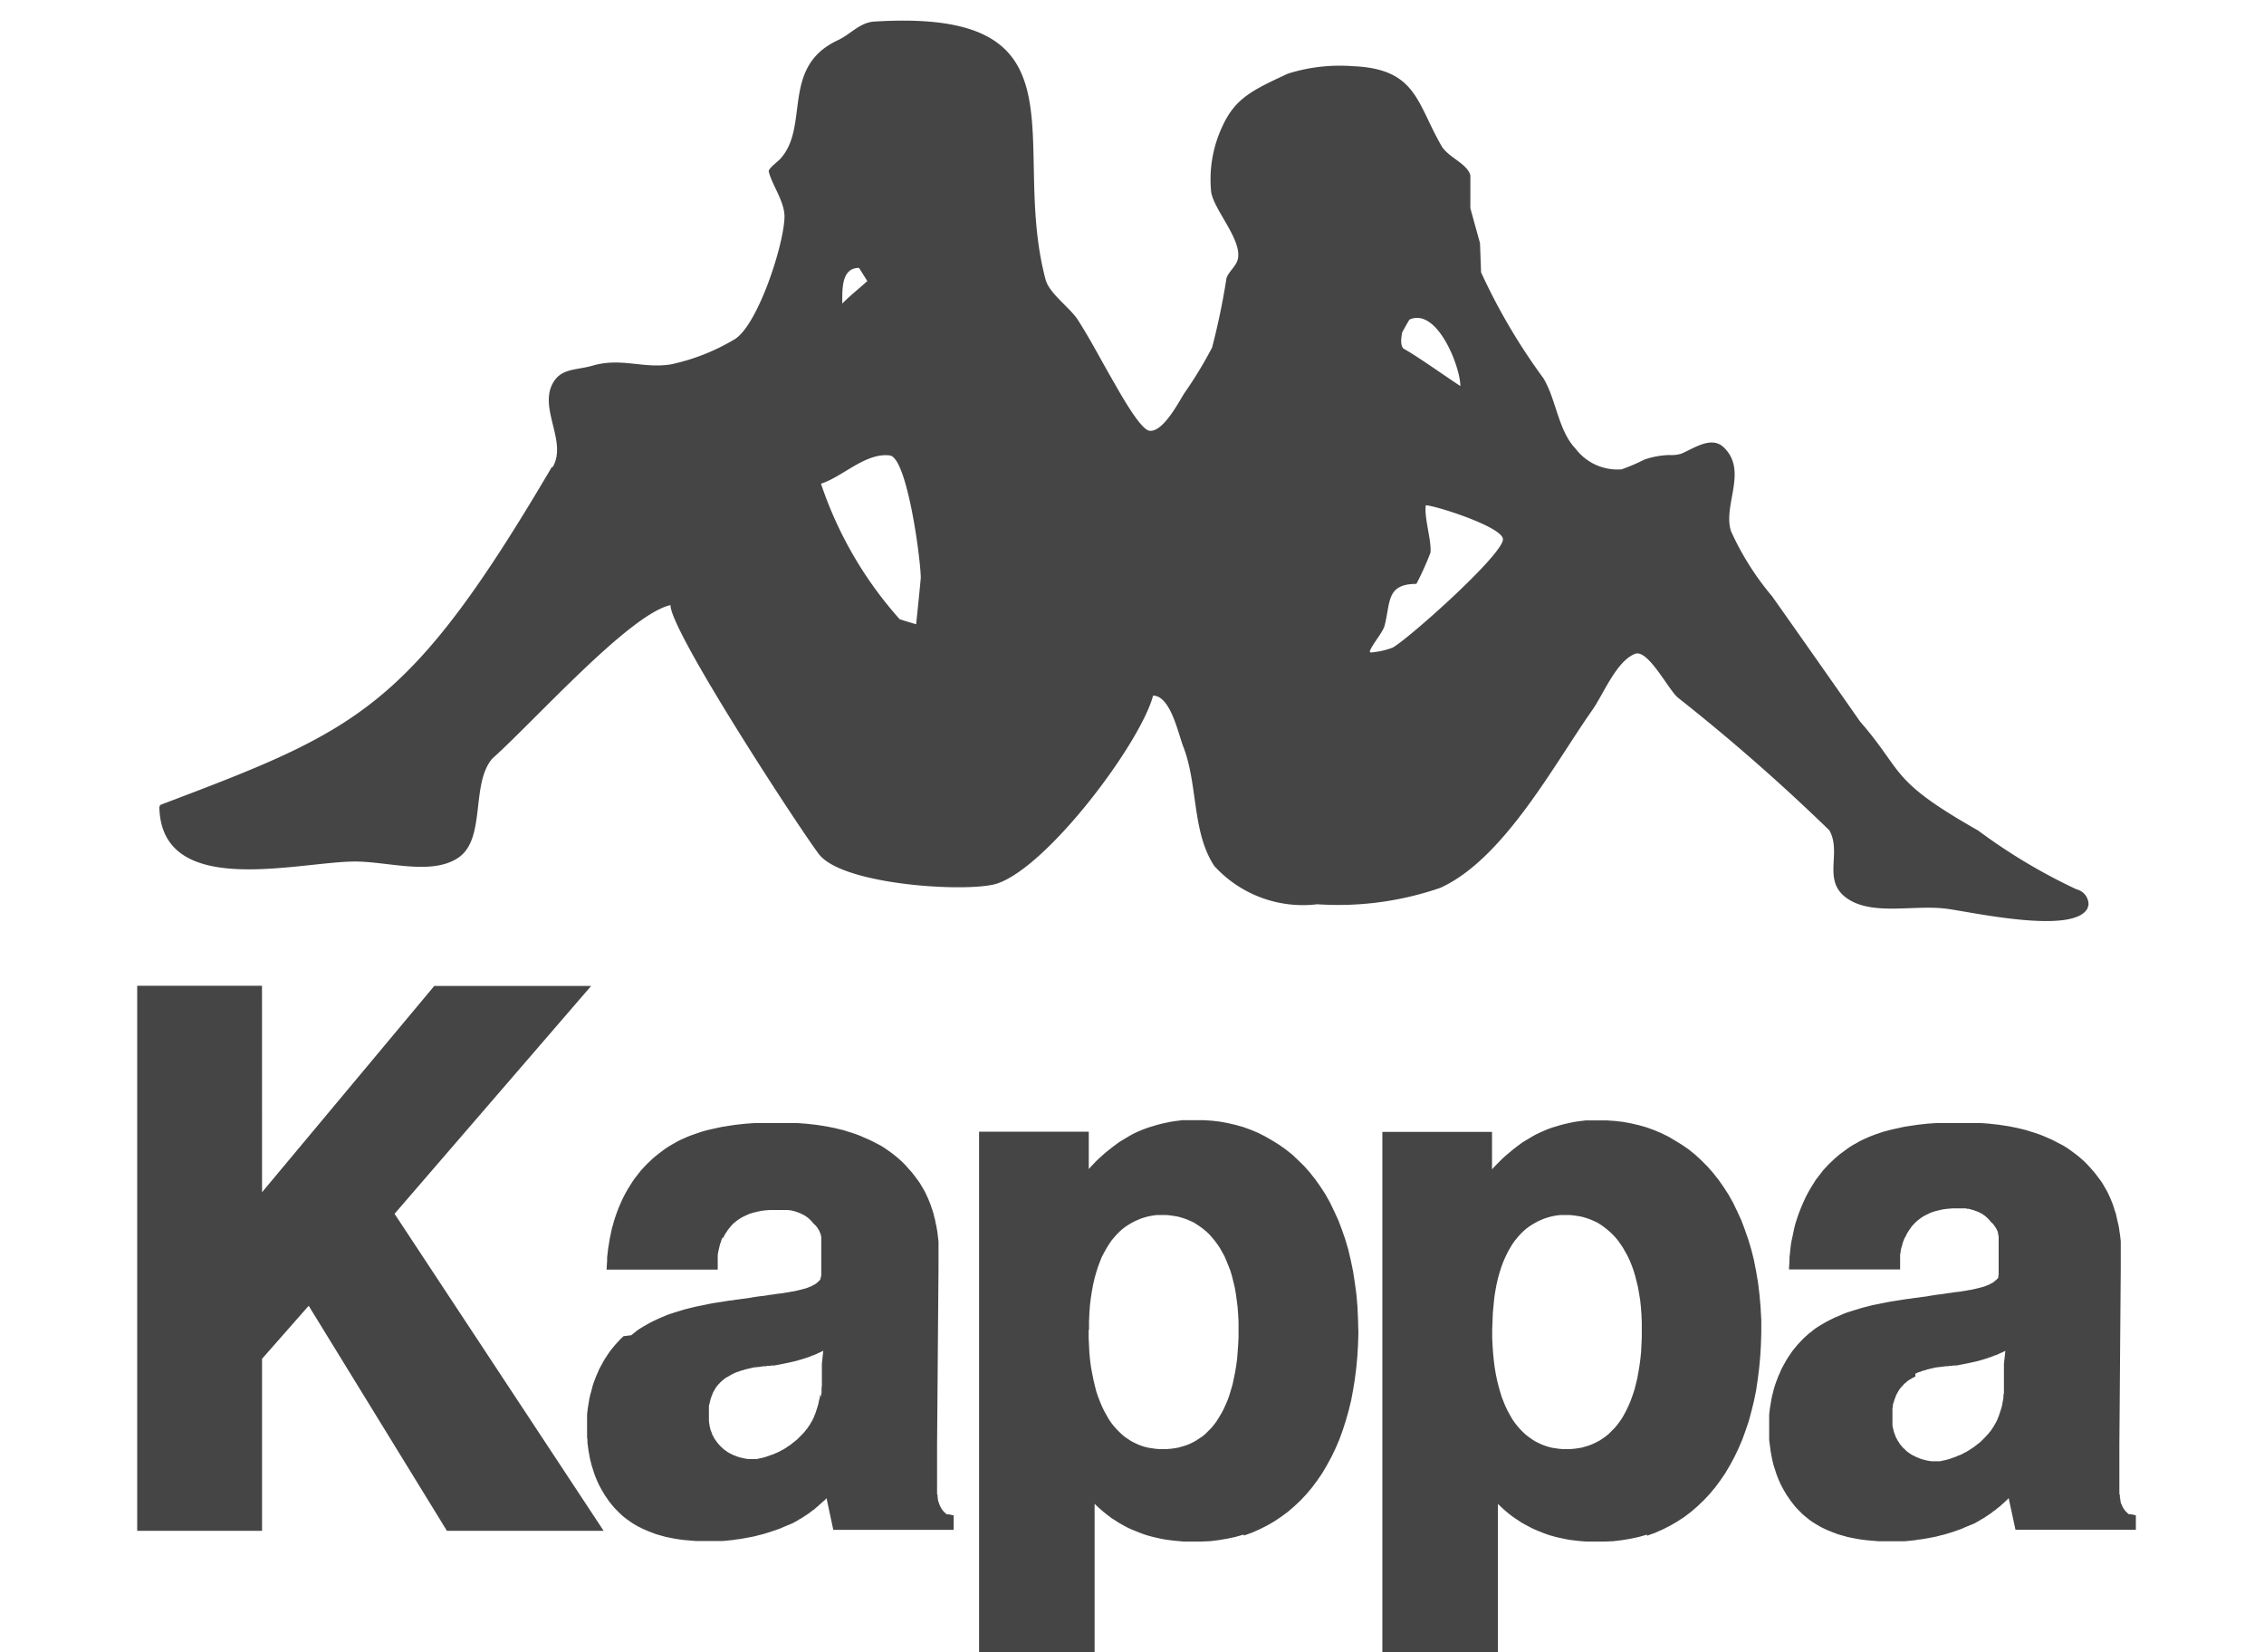 <svg xmlns="http://www.w3.org/2000/svg" xmlns:xlink="http://www.w3.org/1999/xlink" width="55" height="40.13" viewBox="0 0 55 40.13">
  <defs>
    <clipPath id="clip-Kappa">
      <rect width="55" height="40.13"/>
    </clipPath>
  </defs>
  <g id="Kappa" clip-path="url(#clip-Kappa)">
    <g id="Light_Card" data-name="Light Card" transform="translate(3.336 0.5)">
      <path id="Trazado_40786" data-name="Trazado 40786" d="M354.465-160.964c.294.156,1.094.724,1.379.907,0-.464-.562-1.917-1.237-1.614-.06.1-.121.208-.177.313-.03.165-.043.317.035.395Zm.653,4.954a7.13,7.13,0,0,1-.342.759c-.749,0-.623.468-.779,1.037-.073.187-.268.4-.346.581-.026.061.043.048.069.043a1.907,1.907,0,0,0,.48-.113c.4-.225,2.725-2.3,2.678-2.642-.039-.3-1.635-.807-1.873-.816-.047.291.143.859.113,1.15h0Zm-13.682-6.6c-.065-.1-.134-.212-.2-.317-.433,0-.407.52-.407.868C340.948-162.191,341.242-162.429,341.437-162.607Zm-1.125,4.924a9.432,9.432,0,0,0,1.912,3.293c.134.044.264.083.4.122.039-.373.078-.75.113-1.128-.009-.516-.338-2.924-.753-2.972-.588-.074-1.155.525-1.67.685h0Zm-6.519-.4c.372-.629-.372-1.453.03-2.082.208-.325.563-.273.947-.386.7-.2,1.225.082,1.9-.03a5.062,5.062,0,0,0,1.519-.594c.571-.3,1.229-2.312,1.237-2.994,0-.373-.307-.777-.38-1.089-.03-.065.2-.234.264-.3.744-.781.009-2.239,1.406-2.893.325-.152.537-.434.891-.456,5.3-.33,3.271,2.929,4.162,6.269.091.338.593.681.783.976.3.468.558.967.839,1.453.134.23.666,1.21.9,1.241.338.047.744-.755.848-.911a10.043,10.043,0,0,0,.675-1.111,17.159,17.159,0,0,0,.35-1.688c.061-.165.229-.282.273-.451.121-.481-.619-1.24-.649-1.674a3.034,3.034,0,0,1,.277-1.562c.316-.686.731-.876,1.587-1.276a4.2,4.2,0,0,1,1.587-.182c1.544.065,1.544.894,2.149,1.939.169.282.619.42.7.711,0,.269,0,.534,0,.8.078.282.156.568.234.846l.026.711a14.64,14.64,0,0,0,1.514,2.572c.311.512.359,1.271.783,1.713a1.274,1.274,0,0,0,1.12.5,4.568,4.568,0,0,0,.545-.234,2,2,0,0,1,.609-.113.885.885,0,0,0,.286-.03c.3-.122.74-.451,1.043-.152.588.568-.035,1.41.173,2.034a6.782,6.782,0,0,0,1,1.583q1.071,1.517,2.134,3.038c1.086,1.249.688,1.41,2.872,2.65a13.762,13.762,0,0,0,2.388,1.427.378.378,0,0,1,.29.382.413.413,0,0,0-.022.074c-.333.664-2.881.079-3.443.013-.8-.1-1.822.187-2.432-.273-.571-.434-.091-1.089-.4-1.631a47.7,47.7,0,0,0-3.663-3.21c-.221-.156-.736-1.2-1.056-1.076-.454.174-.779,1-1.034,1.359-.921,1.305-2.149,3.622-3.694,4.324a7.607,7.607,0,0,1-2.993.4,2.913,2.913,0,0,1-2.5-.929c-.549-.828-.393-1.978-.757-2.907-.117-.3-.307-1.232-.731-1.232-.307,1.154-2.548,4.147-3.785,4.564-.679.226-3.746.048-4.331-.711-.454-.594-3.608-5.409-3.608-6.052-1,.226-3.271,2.781-4.331,3.731-.528.625-.143,1.948-.826,2.407-.662.443-1.739.078-2.552.091-1.4.022-4.633.894-4.707-1.293a.114.114,0,0,1,.013-.065c.008-.017.021-.022.043-.03,4.78-1.81,6.017-2.312,9.478-8.195v0Zm32.857,18.7h0l-.026.056-.022.056-.017.056-.013.052-.018.056-.009.052-.008.052-.009.052,0,.043,0,.048,0,.039v.225h-2.7l.013-.23,0-.07.009-.074.008-.078.008-.074.009-.078.013-.078.018-.082.017-.078.017-.082.017-.083.022-.087.026-.083.026-.082.03-.087.031-.082.035-.087.035-.082.039-.087.039-.083.043-.082.048-.087.047-.078.052-.083.052-.083.06-.078.061-.078.06-.078.069-.074.069-.074.074-.069.073-.069.061-.052.056-.048.065-.047.065-.048.065-.048.065-.043.069-.043.073-.039.074-.043.078-.039.078-.035.078-.035.086-.034.082-.031.091-.03.087-.03.1-.026.1-.026.1-.022.1-.022.1-.022.108-.017.112-.017.113-.017.117-.013.117-.013.125-.009.125-.008.13,0,.134,0,.138,0h.26l.121,0,.121,0,.117,0,.117.008.117.009.117.013.116.013.113.017.113.017.112.022.109.022.108.026.108.026.108.035.1.03.1.034.1.039.1.043.1.043.095.048.1.052.1.052.091.056.087.061.087.065.086.065.082.069.082.074.077.078.074.082.073.082.056.07.052.069.052.069.048.069.043.074.043.074.039.069.034.074.035.074.03.074.03.074.026.078.022.074.026.073.017.074.017.078.017.074.018.074.013.074.009.074.013.078.008.074.009.074,0,.074,0,.07,0,.074,0,.074,0,.069v.143l0,.07v.069l-.034,4.317v.213l0,.065v.178l0,.052v.1l0,.048v.048l0,.039v.043l0,.039,0,.035v.035l0,.03,0,.03,0,.03v.026l0,.022,0,.026,0,.022,0,.017,0,.017,0,.017,0,.013,0,.013,0,.013,0,.009.013.03,0,.056.009.03,0,.03.009.03,0,.026.008.026.014.026.008.022.009.021.013.022.009.017.013.022.009.017.013.013.013.017.009.013.013.013.013.013.013.009.008.013.013.009.009.009.013.009.009,0,.009,0,.009,0,.009,0,0,0,.009,0h0l.125.026v.351h-2.925l-.165-.768-.034.035-.026.026-.026.022-.026.026-.03.026-.03.026-.03.031-.035.026-.035.026-.035.031-.035.026-.039.026-.035.031-.043.026-.039.03-.043.026-.044.031-.044.026-.047.026-.047.03-.048.026-.052.031-.043.017-.034.017-.039.013-.039.018-.043.017-.043.017-.044.022-.043.017-.048.017-.047.017-.1.035-.052.017-.057.017-.056.017-.06.018-.061.013-.065.018-.065.017-.065.013-.069.013-.069.013-.073.013-.078.013-.078.009-.078.013-.082.009-.087.009-.087.008-.087,0-.1,0-.1,0h-.121l-.113,0-.113,0-.1-.008-.1-.009-.1-.009-.1-.013-.091-.013-.091-.017-.086-.017-.082-.017-.078-.022-.078-.022-.074-.021-.069-.026-.069-.026-.065-.026-.065-.026-.056-.026-.061-.03-.051-.026-.052-.031-.052-.03-.048-.03-.048-.03-.043-.031-.039-.03-.039-.031-.039-.031-.035-.03-.035-.03-.03-.03-.056-.056-.056-.057-.052-.061-.048-.061-.048-.061-.043-.065-.043-.06-.039-.065-.039-.065-.035-.065-.035-.065-.03-.065-.03-.069-.026-.065-.026-.07-.022-.069-.022-.07-.022-.065-.017-.069-.017-.069-.013-.069-.013-.07-.013-.069-.008-.065-.009-.069-.009-.069-.009-.069,0-.065,0-.069v-.065l0-.065v-.066l0-.069v-.074l0-.074,0-.074.009-.074.009-.074.013-.078.013-.078.013-.078.017-.078.021-.078.018-.078.026-.083.026-.078.03-.078.03-.078.035-.078.035-.082.039-.074.043-.078.043-.078.048-.074.052-.078.052-.074.056-.069.061-.074.065-.069.065-.069.069-.065.073-.065.078-.061.082-.065.073-.048.078-.048.078-.044.078-.043.078-.039.078-.039.082-.035.082-.035.082-.035.082-.03.086-.026.082-.026.087-.026.082-.026.086-.022.087-.022.082-.022.087-.017.087-.017.082-.017.087-.017.087-.017.082-.013.082-.013.082-.013.082-.013.082-.013.083-.009.078-.013.078-.009.151-.021.1-.013.091-.017.087-.013.087-.013.086-.009.082-.013.082-.013.078-.009.074-.013.074-.008.074-.008.069-.013.065-.009.065-.013.06-.009.056-.013.06-.013.052-.013.052-.013.047-.013.048-.013.044-.017.039-.017.039-.013.035-.022.034-.017.031-.017.026-.022.026-.022.026-.021.022-.022.013-.017.009-.013,0-.013,0-.013,0-.017.008-.013,0-.013,0-.013v-.017l0-.013,0-.017,0-.017v-.017l0-.017,0-.017v-.022l0-.017v-.043l0-.022v-.121l0-.026v-.252l0-.026v-.078l0-.026v-.022l0-.026v-.026l0-.026,0-.022,0-.026,0-.026-.009-.022,0-.026-.008-.021,0-.022-.008-.021-.009-.022-.009-.022-.013-.022-.009-.017-.013-.022-.013-.017-.013-.017-.013-.022-.013-.018-.017-.017-.017-.013-.03-.031-.03-.039-.022-.022-.021-.022-.026-.022-.022-.022-.026-.021-.026-.017-.026-.018-.026-.017-.03-.013-.03-.017-.031-.012-.03-.013-.03-.009-.03-.013-.035-.009-.03-.009-.03-.009-.035-.009-.035,0-.03-.009-.034,0-.03,0-.035,0-.03,0h-.03l-.03,0H368l-.03,0h-.056l-.121,0-.112.009-.1.012-.1.022-.091.022-.086.026-.078.034-.073.035-.065.035-.065.044-.056.043-.052.043-.047.048-.048.052-.039.052-.035.052-.035.052-.03.056-.026.057Zm2.383,3.883.009-.052.008-.052,0-.052,0-.057,0-.056,0-.061,0-.061,0-.065,0-.06v-.139l0-.069v-.082l.035-.313,0,0-.034.017-.035.017-.039.017-.039.017-.034.017-.043.017-.039.013-.044.017-.039.017-.048.013-.043.018-.047.013-.048.017-.052.013-.052.017-.052.013-.057.013-.056.013-.061.013-.061.013-.065.013-.069.013-.065.013-.069.013-.021,0-.026,0-.03,0-.03.009-.03,0-.03,0-.03.008-.034,0-.035,0-.034.009-.035,0-.039.009-.035,0-.039.009-.034,0-.039.008-.035.009-.039.008-.039.009-.034.009-.039.009-.035.013-.034.009-.035.009-.035.013-.03.013-.035.008-.03.013-.03.013-.026.013L366.9-136l-.03.017-.043.021-.035.022-.031.017-.034.022-.031.022-.026.026-.03.022-.026.026-.022.026-.025.026-.044.052-.022.03-.017.03-.017.031-.017.03-.017.03-.013.035-.013.035-.013.035-.013.035-.009.035-.013.035-.009.039,0,.035-.009.039,0,.039,0,.039,0,.039v.039l0,.039v.039l0,.065,0,.065,0,.061.013.056.013.056.013.052.022.052.017.052.026.048.022.043.03.044.026.044.035.039.03.039.039.035.034.035.039.035.043.03.043.03.044.026.047.021.047.026.048.017.052.022.052.017.052.013.052.013.056.009.056.009.056,0,.061,0h.048l.039,0,.052-.013.052-.009.052-.013.048-.013.052-.017.048-.017.048-.017.048-.018.048-.022.048-.017.048-.022.043-.026.048-.022.043-.026.043-.026.043-.03.043-.026.039-.03.039-.03.039-.03.039-.03.039-.035.035-.035.034-.035.035-.035.03-.035.035-.035.03-.039.03-.035.026-.039.026-.039.021-.03.017-.035.021-.03.017-.035.018-.034.017-.035.013-.039.017-.035.013-.039.013-.039.013-.039.013-.039.013-.044.013-.044.009-.043.008-.048.009-.044.009-.052.008-.048h0Zm-8.651,3.345-.2.057-.2.043-.208.035-.212.026-.216.009h-.324l-.109,0-.108-.008-.1-.009-.1-.012-.1-.013-.1-.017-.1-.022-.1-.021-.1-.026-.091-.026-.091-.031-.091-.035-.086-.035-.087-.035-.083-.039-.082-.043-.082-.044-.078-.044-.078-.052-.074-.048-.074-.052-.074-.056-.069-.057-.065-.056-.065-.061-.065-.06-.013-.013v4.1h-2.807v-13.137h2.664l0,.161v.264l0,.048v.265l0,.052v.121l.031-.035.073-.078.078-.078.074-.074.078-.07.082-.069.078-.065.082-.065.082-.061.082-.061.087-.052.086-.052.087-.052.091-.048.091-.043.091-.039.091-.039.1-.035.1-.03.1-.03.1-.026.1-.022.1-.022.1-.017.1-.013.108-.013.108,0,.113,0,.112,0,.19,0,.195.013.19.022.191.035.186.043.186.052.182.065.177.074.178.087.169.1.164.1.164.113.156.126.151.139.143.143.138.156.134.169.125.178.121.187.112.2.1.208.1.217.086.23.082.235.074.247.065.26.052.269.047.278.035.291.026.3.017.308,0,.321-.009.291-.017.286-.026.278-.034.269-.039.265-.052.256-.061.248-.065.243-.078.23-.082.225-.091.213-.1.208-.108.2-.113.191-.121.178-.13.174-.134.16-.143.152-.151.143-.156.135-.16.121-.173.113-.173.1-.182.092-.186.082-.195.07h0Zm-3.764-4.976h0l0,.2.009.186.013.182.017.174.021.169.026.156.031.152.035.143.039.139.039.126.048.126.047.113.052.108.056.1.056.1.061.087.065.083.065.073.069.07.069.065.074.056.073.052.074.048.078.039.082.039.082.031.082.026.082.022.086.013.087.013.091.008h.186l.1-.008.091-.013.1-.017.086-.026.087-.026.086-.035.082-.039.082-.043.078-.052.074-.052.074-.061.069-.07.069-.069.065-.078.065-.087.061-.091.056-.1.052-.1.052-.113.047-.113.043-.121.043-.13.034-.135.035-.143.026-.148.026-.152.022-.165.017-.165.009-.178.008-.182v-.377l-.008-.178-.013-.178-.017-.165-.026-.161-.026-.152-.035-.143-.035-.139-.039-.13-.043-.121-.048-.117-.052-.113-.056-.1-.056-.1-.061-.091-.061-.087-.065-.078-.069-.074-.069-.065-.073-.061-.073-.057-.073-.052-.078-.048-.082-.039-.078-.034-.082-.03-.082-.026-.086-.022-.083-.013-.086-.013-.086-.009h-.165l-.073,0-.078.009-.078.013-.078.017-.078.022-.078.026-.074.03-.078.035-.073.039-.074.044-.073.048-.074.056-.069.061-.069.069-.065.074-.065.078-.061.087-.06.1-.056.1-.052.108-.052.118-.047.126-.043.135-.039.139-.035.152-.03.161-.026.169-.017.178-.017.187-.008.2Zm-6.04,4.976-.194.056-.2.043-.208.035-.212.026-.216.009h-.329l-.1,0L349-132l-.1-.009-.1-.012-.1-.013-.1-.017-.1-.022-.095-.021-.1-.026-.091-.026-.091-.031-.091-.035-.087-.035-.086-.035-.086-.039-.082-.043-.078-.044-.078-.044-.078-.052-.078-.048-.069-.052-.074-.056-.069-.057-.065-.056-.069-.061-.061-.06-.013-.013v4.1h-2.807v-13.137h2.665l0,.161v.178l0,.039v.3l0,.056v.174l.03-.035.074-.078.073-.078.078-.074.078-.07.078-.069.082-.065.082-.065.082-.061.082-.061.086-.052.087-.052.087-.052.087-.048.091-.043.091-.039.1-.039.1-.035.1-.03.1-.03.1-.026.1-.022.1-.021.1-.017.1-.013.108-.013.108,0,.108,0,.112,0,.195,0,.195.013.191.022.19.035.186.043.186.052.181.065.178.074.173.087.173.1.164.1.16.113.16.126.147.139.147.143.138.156.134.169.126.178.121.187.112.2.1.208.1.217.087.23.082.235.073.247.061.26.056.269.043.278.039.291.026.3.013.308.009.321-.009.291-.017.286-.026.278-.034.269-.043.265-.048.256-.061.248-.069.243-.074.23-.082.225-.091.213-.1.208-.109.2-.112.191-.121.178-.13.174-.134.16-.142.152-.152.143-.156.135-.164.121-.169.113-.173.1-.182.092-.186.082-.195.07Zm-3.763-4.976h0l0,.2.009.186.009.182.017.174.022.169.03.156.03.152.034.143.035.139.043.126.048.126.048.113.052.108.056.1.056.1.06.087.065.083.065.073.069.07.069.065.069.056.078.052.073.048.078.039.082.039.078.031.082.026.087.022.087.013.087.013.091.008h.186l.1-.008.1-.013.091-.017.091-.026.087-.026.087-.035.082-.039.078-.043.078-.052.078-.052.073-.061.069-.07.069-.069.065-.078.065-.087.056-.091.061-.1.052-.1.052-.113.048-.113.043-.121.039-.13.039-.135.03-.143.03-.148.026-.152.022-.165.013-.165.013-.178.009-.182v-.377l-.009-.178-.013-.178-.021-.165-.022-.161-.026-.152-.035-.143-.034-.139-.039-.13-.048-.121-.047-.117-.048-.113-.056-.1-.056-.1-.061-.091-.065-.087-.065-.078-.065-.074-.069-.065-.074-.061-.074-.057-.078-.052-.074-.048-.082-.039-.078-.034-.082-.03-.082-.026-.086-.022-.082-.013-.087-.013-.087-.009h-.164l-.078,0-.074.009-.078.013-.078.017-.078.022-.078.026-.073.03-.078.035-.074.039-.074.044-.073.048-.074.056-.069.061-.069.069-.065.074-.065.078-.06.087-.061.1-.056.1-.057.108-.047.118-.047.126-.043.135-.039.139-.035.152-.03.161-.026.169-.022.178-.013.187-.009.2,0,.208h0Zm-8.89-2.251-.026.057-.017.056-.021.057-.013.052-.013.056-.013.052-.009.052-.009.052,0,.043,0,.048v.039l0,.039v.187h-2.7l.013-.23,0-.069.009-.074.009-.078.009-.074.013-.078.013-.078.013-.082.017-.078.017-.082.017-.082.026-.087.022-.083.026-.082.03-.087.03-.082.034-.087.035-.082.039-.087.039-.082.043-.082.048-.087.048-.078.052-.082.052-.083.06-.078.061-.078.061-.078.069-.074.069-.074.074-.07.073-.069.06-.052.061-.048.061-.048.065-.048.065-.048.065-.043.074-.044.069-.039.074-.043.078-.04.078-.034.078-.035.087-.035.082-.03.091-.031.091-.031.091-.026.1-.026.1-.022.1-.022.1-.022.108-.017.112-.018.112-.017.117-.013.121-.013.121-.009.126-.009.129,0,.134,0,.138,0h.259l.121,0,.121,0,.117,0,.117.009.117.009.117.013.117.013.113.017.112.018.112.021.108.022.108.026.108.026.108.035.1.03.1.034.1.039.1.044.1.043.1.048.1.052.1.052.091.057.087.061.091.065.082.065.082.069.082.074.078.078.073.083.074.082.056.07.052.069.052.069.048.069.043.074.044.074.039.069.034.074.035.074.03.074.03.074.026.078.026.074.022.073.017.074.022.078.013.074.017.074.013.074.013.074.009.078.009.074.009.074,0,.074,0,.069,0,.074,0,.074,0,.069v.074l0,.069v.139l-.035,4.316v.143l0,.069v.243l0,.052v.1l0,.048v.048l0,.039,0,.043v.039l0,.035v.034l0,.031,0,.03,0,.03,0,.026v.022l0,.026,0,.022,0,.017,0,.017,0,.017,0,.013,0,.013,0,.013,0,.009.013.03,0,.056.008.03,0,.03.009.03.009.026.009.026.009.026.009.022.009.021.013.022.008.017.013.022.009.017.013.013.013.017.009.013.013.013.013.013.013.009.008.013.013.009.009.009.013.009.008,0,.009,0,.008,0,.009,0,.009,0,0,0h0l.125.026v.351h-2.924l-.164-.768-.009.008-.022.026-.025.025-.031.022-.026.026-.03.026-.03.026-.03.031-.035.026-.03.026-.034.031-.039.026-.034.026-.039.031-.039.026-.043.03-.043.026-.043.03-.044.026-.047.026-.043.03-.052.026-.052.03-.043.017-.035.017-.039.013-.039.018-.044.017-.039.017-.048.022-.043.017-.048.017-.048.017-.052.017-.052.017-.052.017-.056.017-.056.017-.061.018-.06.013-.061.017-.065.017-.069.013-.069.013-.069.013-.073.013-.078.013-.078.009-.078.013-.082.008-.086.009-.087.008-.086,0-.1,0-.1,0h-.121l-.112,0-.112,0-.1-.008-.1-.009-.1-.008-.1-.013-.091-.013-.091-.017-.086-.017-.082-.017-.078-.022-.078-.022-.074-.021-.069-.026-.069-.026-.065-.026-.061-.026-.061-.026-.056-.03-.056-.026-.052-.031-.052-.03-.048-.03-.043-.03-.043-.031-.043-.03-.039-.03-.039-.031-.035-.03-.03-.03-.034-.031-.056-.057-.056-.056-.052-.06-.048-.061-.048-.061-.043-.065-.043-.06-.039-.066-.039-.065-.035-.065-.035-.065-.03-.065-.03-.069-.026-.065-.026-.07-.022-.069-.022-.07-.021-.065-.017-.069-.018-.069-.013-.069-.013-.07-.013-.069-.009-.065-.009-.069-.009-.069,0-.07-.009-.065v-.069l0-.065v-.065l0-.066,0-.069v-.074l0-.074,0-.074.009-.074.009-.074.013-.078.026-.156.017-.078.022-.078.021-.078.021-.082.026-.078.03-.078.03-.078.035-.078.035-.082.039-.074.043-.078.043-.078.048-.074.052-.078.052-.074.056-.069.061-.074.129-.139.069-.065L335.7-137l.078-.061.082-.065.074-.048.077-.047.078-.044.078-.043.078-.039.082-.039.078-.035.082-.035.082-.035.086-.03.082-.026.082-.026.087-.026.082-.026.087-.022.086-.021.087-.022.082-.017.086-.017.087-.018.082-.017.086-.017.164-.026.086-.013.078-.013.082-.013.082-.009.078-.013.078-.009.151-.021.1-.013.091-.017.087-.013.091-.013.082-.008.082-.013.082-.013.078-.009.074-.013.074-.008.073-.009.069-.013.065-.009.065-.013.061-.009.06-.013.056-.013.052-.013.052-.013.048-.013.047-.013.043-.017.039-.017.039-.013.035-.022.034-.017.03-.017.03-.022.022-.022.026-.021.021-.022.013-.017.009-.013,0-.013,0-.013.009-.017,0-.013.009-.026,0-.017v-.013l0-.017,0-.017,0-.017v-.017l0-.017v-.022l0-.018v-.043l0-.022v-.07l0-.026v-.33l0-.026v-.052l0-.026v-.022l0-.026v-.026l0-.026,0-.022,0-.026,0-.026,0-.022-.009-.026,0-.021-.009-.022-.008-.021-.009-.022-.009-.022-.009-.022-.013-.017-.013-.022-.009-.017-.013-.017-.017-.022-.013-.017-.017-.017-.017-.013-.031-.031-.03-.039-.021-.022-.022-.021-.022-.022-.026-.022-.026-.021-.026-.018-.026-.017-.026-.017-.03-.013-.03-.017-.03-.013-.03-.013-.03-.009-.03-.013-.03-.009-.035-.009-.03-.008-.034-.009-.03,0-.035-.009-.03,0-.034,0-.03,0-.035,0h-.03l-.03,0h-.061l-.03,0h-.057l-.121,0-.112.009-.1.013-.1.022-.091.022-.087.026-.077.035-.074.035-.065.035-.065.043-.056.043-.052.043-.047.048-.043.052-.043.052-.034.052-.035.052-.03.056-.026.056Zm2.383,3.883.009-.052.009-.053,0-.052,0-.057.008-.056,0-.061v-.061l0-.065,0-.061v-.07l0-.069v-.152l.034-.312,0,0-.035.017-.035.017-.039.017-.035.017-.039.017-.039.018-.043.013-.039.017-.043.018-.043.013-.048.017-.047.013-.048.017-.052.013-.052.017-.052.013-.056.013-.056.013-.06.013-.061.013-.065.013-.065.013-.069.013-.069.013-.022,0-.026,0-.03,0-.026.009-.03,0-.035,0-.03.009-.034,0-.035,0-.035.009-.034,0-.034.009-.039,0-.035.008-.039,0-.039.008-.034.009-.039.009-.039.008-.035.009-.035.009-.039.013-.035.009-.035.009-.034.013-.031.013-.034.008-.03.013-.026.013-.03.013-.026.013-.03.017-.039.022-.035.022-.035.017-.03.021-.03.022-.03.026-.026.022-.03.026-.022.026-.026.026-.022.026-.022.026-.021.031-.017.03-.017.03-.017.03-.017.03-.013.035-.013.034-.013.035-.013.035-.009.034-.009.035-.009.039-.009.035-.009.039,0,.039,0,.04,0,.039v.039l0,.039v.039l0,.065,0,.065.008.061.009.056.013.056.013.052.022.052.017.052.026.047.022.044.031.044.03.043.03.039.035.039.035.035.035.035.039.035.043.03.043.031.043.026.047.022.048.026.048.017.052.021.052.017.052.013.056.013.052.009.056.009.061,0,.056,0h.047l.039,0,.052-.013.052-.009.052-.013.048-.013.052-.017.047-.017.048-.017.052-.017.047-.022.044-.018.047-.021.048-.026.043-.022.043-.026.043-.026.043-.031.043-.026.039-.031.039-.031.039-.03.039-.031.039-.035.034-.035.035-.035.034-.035.035-.035.03-.035.03-.039.03-.035.026-.039.026-.039.022-.031.017-.035.021-.03.017-.035.017-.034.017-.035.013-.039.017-.035.013-.039.013-.039.013-.039.013-.039.013-.044.013-.043.009-.044.009-.048.013-.044.009-.052,0-.048h0Zm-13.574-4.972h0l4.184-5.011h3.811l-4.776,5.535,5.079,7.7h-3.807l-3.358-5.466-1.133,1.288v4.178H323.7v-13.24h3.032Z" transform="translate(-323.703 168.934)" fill="#454546"/>
    </g>
  </g>
</svg>
